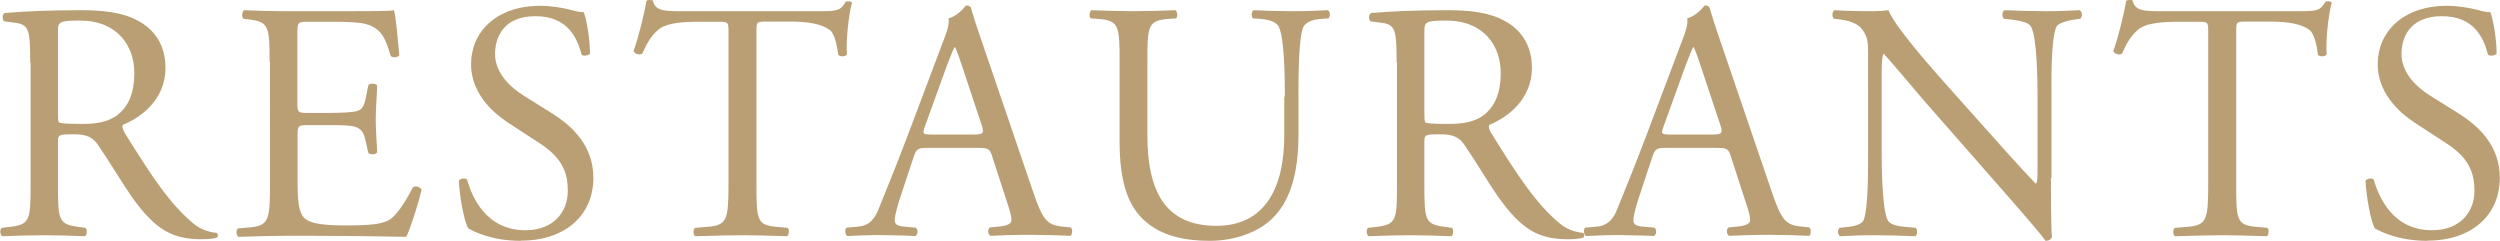 <?xml version="1.0" encoding="UTF-8"?><svg id="_レイヤー_2" xmlns="http://www.w3.org/2000/svg" viewBox="0 0 125.09 12.05"><defs><style>.cls-1{fill:#ba9f75;stroke-width:0px;}</style></defs><g id="_レイヤー_1-2"><path class="cls-1" d="M1.51,3.13c0-1.61-.05-1.9-.75-1.99l-.54-.07c-.12-.08-.12-.36.02-.42.95-.08,2.12-.14,3.79-.14,1.05,0,2.06.09,2.84.51.82.42,1.41,1.19,1.41,2.38,0,1.61-1.27,2.5-2.12,2.84-.08.1,0,.27.08.41,1.36,2.19,2.26,3.55,3.42,4.52.29.25.71.44,1.17.48.08.03.1.17.02.24-.15.05-.42.08-.75.08-1.44,0-2.31-.43-3.52-2.14-.44-.63-1.14-1.8-1.67-2.57-.25-.37-.53-.54-1.21-.54-.76,0-.8.02-.8.37v2.14c0,1.79.03,1.99,1.02,2.12l.36.05c.1.08.07.37-.03.42-.76-.03-1.34-.05-2.02-.05-.71,0-1.33.02-2.12.05-.1-.05-.14-.31-.03-.42l.43-.05c.99-.12,1.02-.34,1.02-2.12V3.13ZM2.9,5.56c0,.31,0,.49.05.56.05.05.31.08,1.17.08.61,0,1.26-.07,1.75-.44.46-.36.85-.95.85-2.11,0-1.34-.83-2.62-2.72-2.62-1.05,0-1.1.07-1.1.54v3.98Z"/><path class="cls-1" d="M13.49,3.11c0-1.77-.03-2.02-1.04-2.14l-.27-.03c-.1-.07-.07-.37.03-.43.73.03,1.31.05,2.01.05h3.2c1.09,0,2.09,0,2.29-.05.1.29.2,1.51.27,2.26-.07.1-.34.14-.43.03-.25-.8-.41-1.39-1.29-1.61-.36-.08-.9-.1-1.65-.1h-1.22c-.51,0-.51.03-.51.68v3.4c0,.48.05.48.56.48h.99c.71,0,1.24-.03,1.45-.1.2-.07.32-.17.41-.59l.14-.7c.08-.1.37-.1.44.02,0,.41-.07,1.07-.07,1.72,0,.61.07,1.26.07,1.63-.07.12-.36.12-.44.02l-.15-.66c-.07-.31-.19-.56-.53-.65-.24-.07-.65-.08-1.31-.08h-.99c-.51,0-.56.02-.56.46v2.4c0,.9.05,1.48.32,1.77.2.2.56.39,2.06.39,1.31,0,1.8-.07,2.18-.26.31-.17.76-.76,1.21-1.65.12-.08.36-.03.43.12-.12.59-.54,1.9-.76,2.36-1.53-.03-3.04-.05-4.56-.05h-1.53c-.73,0-1.31.02-2.31.05-.1-.05-.14-.32-.03-.42l.56-.05c.97-.08,1.05-.34,1.05-2.12V3.11Z"/><path class="cls-1" d="M26.07,12.05c-1.43,0-2.33-.44-2.65-.63-.2-.37-.43-1.58-.46-2.38.08-.12.34-.15.41-.05.25.87.95,2.53,2.92,2.53,1.43,0,2.12-.94,2.12-1.96,0-.75-.15-1.58-1.39-2.38l-1.61-1.05c-.85-.56-1.84-1.53-1.84-2.92,0-1.61,1.26-2.92,3.47-2.92.53,0,1.14.1,1.58.22.22.07.46.1.59.1.15.41.31,1.36.31,2.07-.07.1-.34.15-.42.05-.22-.82-.68-1.92-2.31-1.92s-2.02,1.1-2.02,1.89c0,.99.82,1.7,1.44,2.09l1.36.85c1.07.66,2.12,1.65,2.12,3.26,0,1.87-1.41,3.14-3.62,3.14Z"/><path class="cls-1" d="M37.85,9.23c0,1.79.03,2.04,1.02,2.12l.54.05c.1.07.07.37-.03.42-.97-.03-1.55-.05-2.23-.05s-1.27.02-2.36.05c-.1-.05-.14-.34,0-.42l.61-.05c.97-.08,1.05-.34,1.05-2.12V1.63c0-.53,0-.54-.51-.54h-.94c-.73,0-1.67.03-2.09.42-.41.37-.58.75-.77,1.17-.14.1-.37.02-.44-.12.27-.77.53-1.85.65-2.53.05-.03.27-.05.32,0,.1.54.66.53,1.44.53h6.88c.92,0,1.07-.03,1.33-.48.08-.03.27-.02.31.05-.19.7-.31,2.07-.25,2.58-.07.14-.36.14-.44.03-.05-.42-.17-1.05-.42-1.24-.39-.29-1.04-.42-1.97-.42h-1.21c-.51,0-.49.02-.49.58v7.56Z"/><path class="cls-1" d="M49.65,7.83c-.12-.37-.19-.43-.7-.43h-2.57c-.42,0-.53.05-.65.41l-.59,1.78c-.26.76-.37,1.22-.37,1.41,0,.2.08.31.49.34l.56.05c.12.08.12.36-.03.42-.44-.03-.97-.03-1.77-.05-.56,0-1.17.03-1.63.05-.1-.07-.14-.34-.03-.42l.56-.05c.41-.03.78-.22,1.02-.83.31-.78.78-1.89,1.5-3.79l1.73-4.59c.24-.61.34-.94.29-1.21.41-.12.7-.43.88-.65.1,0,.22.03.25.15.22.75.49,1.53.75,2.28l2.33,6.83c.49,1.46.71,1.72,1.44,1.8l.46.05c.12.08.08.36,0,.42-.7-.03-1.29-.05-2.06-.05-.82,0-1.46.03-1.95.05-.14-.07-.15-.34-.03-.42l.49-.05c.36-.03.59-.14.59-.31,0-.19-.08-.49-.22-.9l-.75-2.31ZM46.28,6.32c-.14.39-.12.41.36.41h2.09c.49,0,.53-.07.37-.53l-.92-2.77c-.14-.41-.29-.87-.39-1.07h-.03c-.05.08-.22.49-.41,1l-1.07,2.96Z"/><path class="cls-1" d="M64.29,4.83c0-1.05-.03-3.01-.32-3.52-.12-.2-.43-.32-.85-.36l-.43-.03c-.1-.12-.07-.34.03-.41.65.03,1.27.05,1.94.05.71,0,1.17-.02,1.78-.05.14.09.12.31.03.41l-.41.03c-.43.03-.75.19-.85.41-.24.56-.24,2.52-.24,3.47v1.92c0,1.48-.24,3.04-1.19,4.06-.73.8-1.99,1.24-3.25,1.24-1.17,0-2.35-.22-3.18-.94-.9-.75-1.33-1.99-1.33-4.01V3.09c0-1.77-.03-2.06-1.02-2.14l-.42-.03c-.1-.07-.07-.36.03-.41.85.03,1.43.05,2.11.05s1.26-.02,2.09-.05c.1.05.14.34.03.41l-.41.03c-.99.08-1.02.37-1.02,2.14v3.67c0,2.74.85,4.54,3.45,4.54,2.46,0,3.4-1.94,3.4-4.52v-1.95Z"/><path class="cls-1" d="M69.88,3.13c0-1.61-.05-1.9-.75-1.99l-.54-.07c-.12-.08-.12-.36.02-.42.95-.08,2.12-.14,3.79-.14,1.05,0,2.06.09,2.84.51.82.42,1.41,1.19,1.41,2.38,0,1.61-1.27,2.5-2.12,2.84-.08.1,0,.27.08.41,1.36,2.19,2.26,3.55,3.42,4.52.29.25.71.44,1.17.48.08.03.1.17.02.24-.15.05-.42.08-.75.08-1.44,0-2.31-.43-3.52-2.14-.44-.63-1.14-1.8-1.67-2.57-.25-.37-.53-.54-1.21-.54-.76,0-.8.02-.8.37v2.14c0,1.79.03,1.99,1.02,2.12l.36.05c.1.08.07.37-.03.42-.76-.03-1.34-.05-2.02-.05-.71,0-1.33.02-2.12.05-.1-.05-.14-.31-.03-.42l.43-.05c.99-.12,1.02-.34,1.02-2.12V3.13ZM71.27,5.56c0,.31,0,.49.05.56.05.05.31.08,1.17.08.61,0,1.26-.07,1.75-.44.46-.36.85-.95.85-2.11,0-1.34-.83-2.62-2.72-2.62-1.05,0-1.1.07-1.1.54v3.98Z"/><path class="cls-1" d="M86.61,7.83c-.12-.37-.19-.43-.7-.43h-2.57c-.42,0-.53.05-.65.41l-.59,1.78c-.26.76-.37,1.22-.37,1.41,0,.2.08.31.49.34l.56.05c.12.08.12.36-.03.42-.44-.03-.97-.03-1.77-.05-.56,0-1.17.03-1.63.05-.1-.07-.14-.34-.03-.42l.56-.05c.41-.03.78-.22,1.02-.83.31-.78.78-1.89,1.5-3.79l1.73-4.59c.24-.61.34-.94.29-1.21.41-.12.7-.43.88-.65.1,0,.22.03.25.15.22.75.49,1.53.75,2.28l2.33,6.83c.49,1.46.71,1.72,1.44,1.8l.46.05c.12.08.08.36,0,.42-.7-.03-1.29-.05-2.06-.05-.82,0-1.46.03-1.95.05-.14-.07-.15-.34-.03-.42l.49-.05c.36-.03.59-.14.59-.31,0-.19-.08-.49-.22-.9l-.75-2.31ZM83.24,6.32c-.14.39-.12.41.36.41h2.09c.49,0,.53-.07.37-.53l-.92-2.77c-.14-.41-.29-.87-.39-1.07h-.03c-.05.08-.22.49-.41,1l-1.07,2.96Z"/><path class="cls-1" d="M102.62,8.89c0,.51,0,2.53.05,2.97-.03.1-.14.19-.32.19-.2-.29-.7-.88-2.18-2.57l-3.94-4.49c-.46-.53-1.61-1.92-1.97-2.29h-.03c-.07.2-.08.59-.08,1.1v3.71c0,.8.02,3.01.31,3.52.1.19.44.29.87.32l.53.05c.1.14.08.34-.03.42-.76-.03-1.36-.05-1.99-.05-.71,0-1.17.02-1.77.05-.12-.08-.14-.32-.03-.42l.46-.05c.39-.05.66-.15.75-.34.24-.61.22-2.69.22-3.5V2.6c0-.48-.02-.83-.37-1.22-.24-.24-.65-.36-1.05-.41l-.29-.03c-.1-.1-.1-.36.03-.43.71.05,1.61.05,1.92.05.27,0,.56-.02.78-.05.34.87,2.35,3.11,2.91,3.74l1.65,1.85c1.17,1.31,2.01,2.26,2.8,3.08h.03c.07-.08.07-.36.07-.71v-3.64c0-.8-.02-3.01-.34-3.52-.1-.15-.37-.26-1.05-.34l-.29-.03c-.12-.1-.1-.37.03-.43.78.03,1.36.05,2.01.05.73,0,1.17-.02,1.75-.05.14.09.14.32.03.43l-.24.03c-.54.08-.88.22-.95.36-.29.61-.25,2.72-.25,3.5v4.06Z"/><path class="cls-1" d="M111.89,9.23c0,1.79.03,2.04,1.02,2.12l.54.05c.1.07.07.37-.03.42-.97-.03-1.55-.05-2.23-.05s-1.27.02-2.36.05c-.1-.05-.14-.34,0-.42l.61-.05c.97-.08,1.05-.34,1.05-2.12V1.63c0-.53,0-.54-.51-.54h-.94c-.73,0-1.67.03-2.09.42-.41.37-.58.75-.77,1.17-.14.1-.37.02-.44-.12.27-.77.53-1.85.65-2.53.05-.03.27-.05.32,0,.1.54.66.53,1.44.53h6.88c.92,0,1.07-.03,1.33-.48.08-.03.27-.02.31.05-.19.7-.31,2.07-.25,2.58-.07.14-.36.14-.44.03-.05-.42-.17-1.05-.42-1.24-.39-.29-1.04-.42-1.97-.42h-1.21c-.51,0-.49.02-.49.58v7.56Z"/><path class="cls-1" d="M121.47,12.05c-1.43,0-2.33-.44-2.65-.63-.2-.37-.42-1.58-.46-2.38.09-.12.34-.15.41-.05.26.87.95,2.53,2.92,2.53,1.43,0,2.12-.94,2.12-1.96,0-.75-.15-1.58-1.39-2.38l-1.61-1.05c-.85-.56-1.84-1.53-1.84-2.92,0-1.61,1.26-2.92,3.47-2.92.53,0,1.14.1,1.58.22.22.07.46.1.59.1.15.41.31,1.36.31,2.07-.07.1-.34.15-.43.05-.22-.82-.68-1.92-2.31-1.92s-2.02,1.1-2.02,1.89c0,.99.82,1.7,1.44,2.09l1.36.85c1.07.66,2.12,1.65,2.12,3.26,0,1.87-1.41,3.14-3.62,3.14Z"/></g></svg>